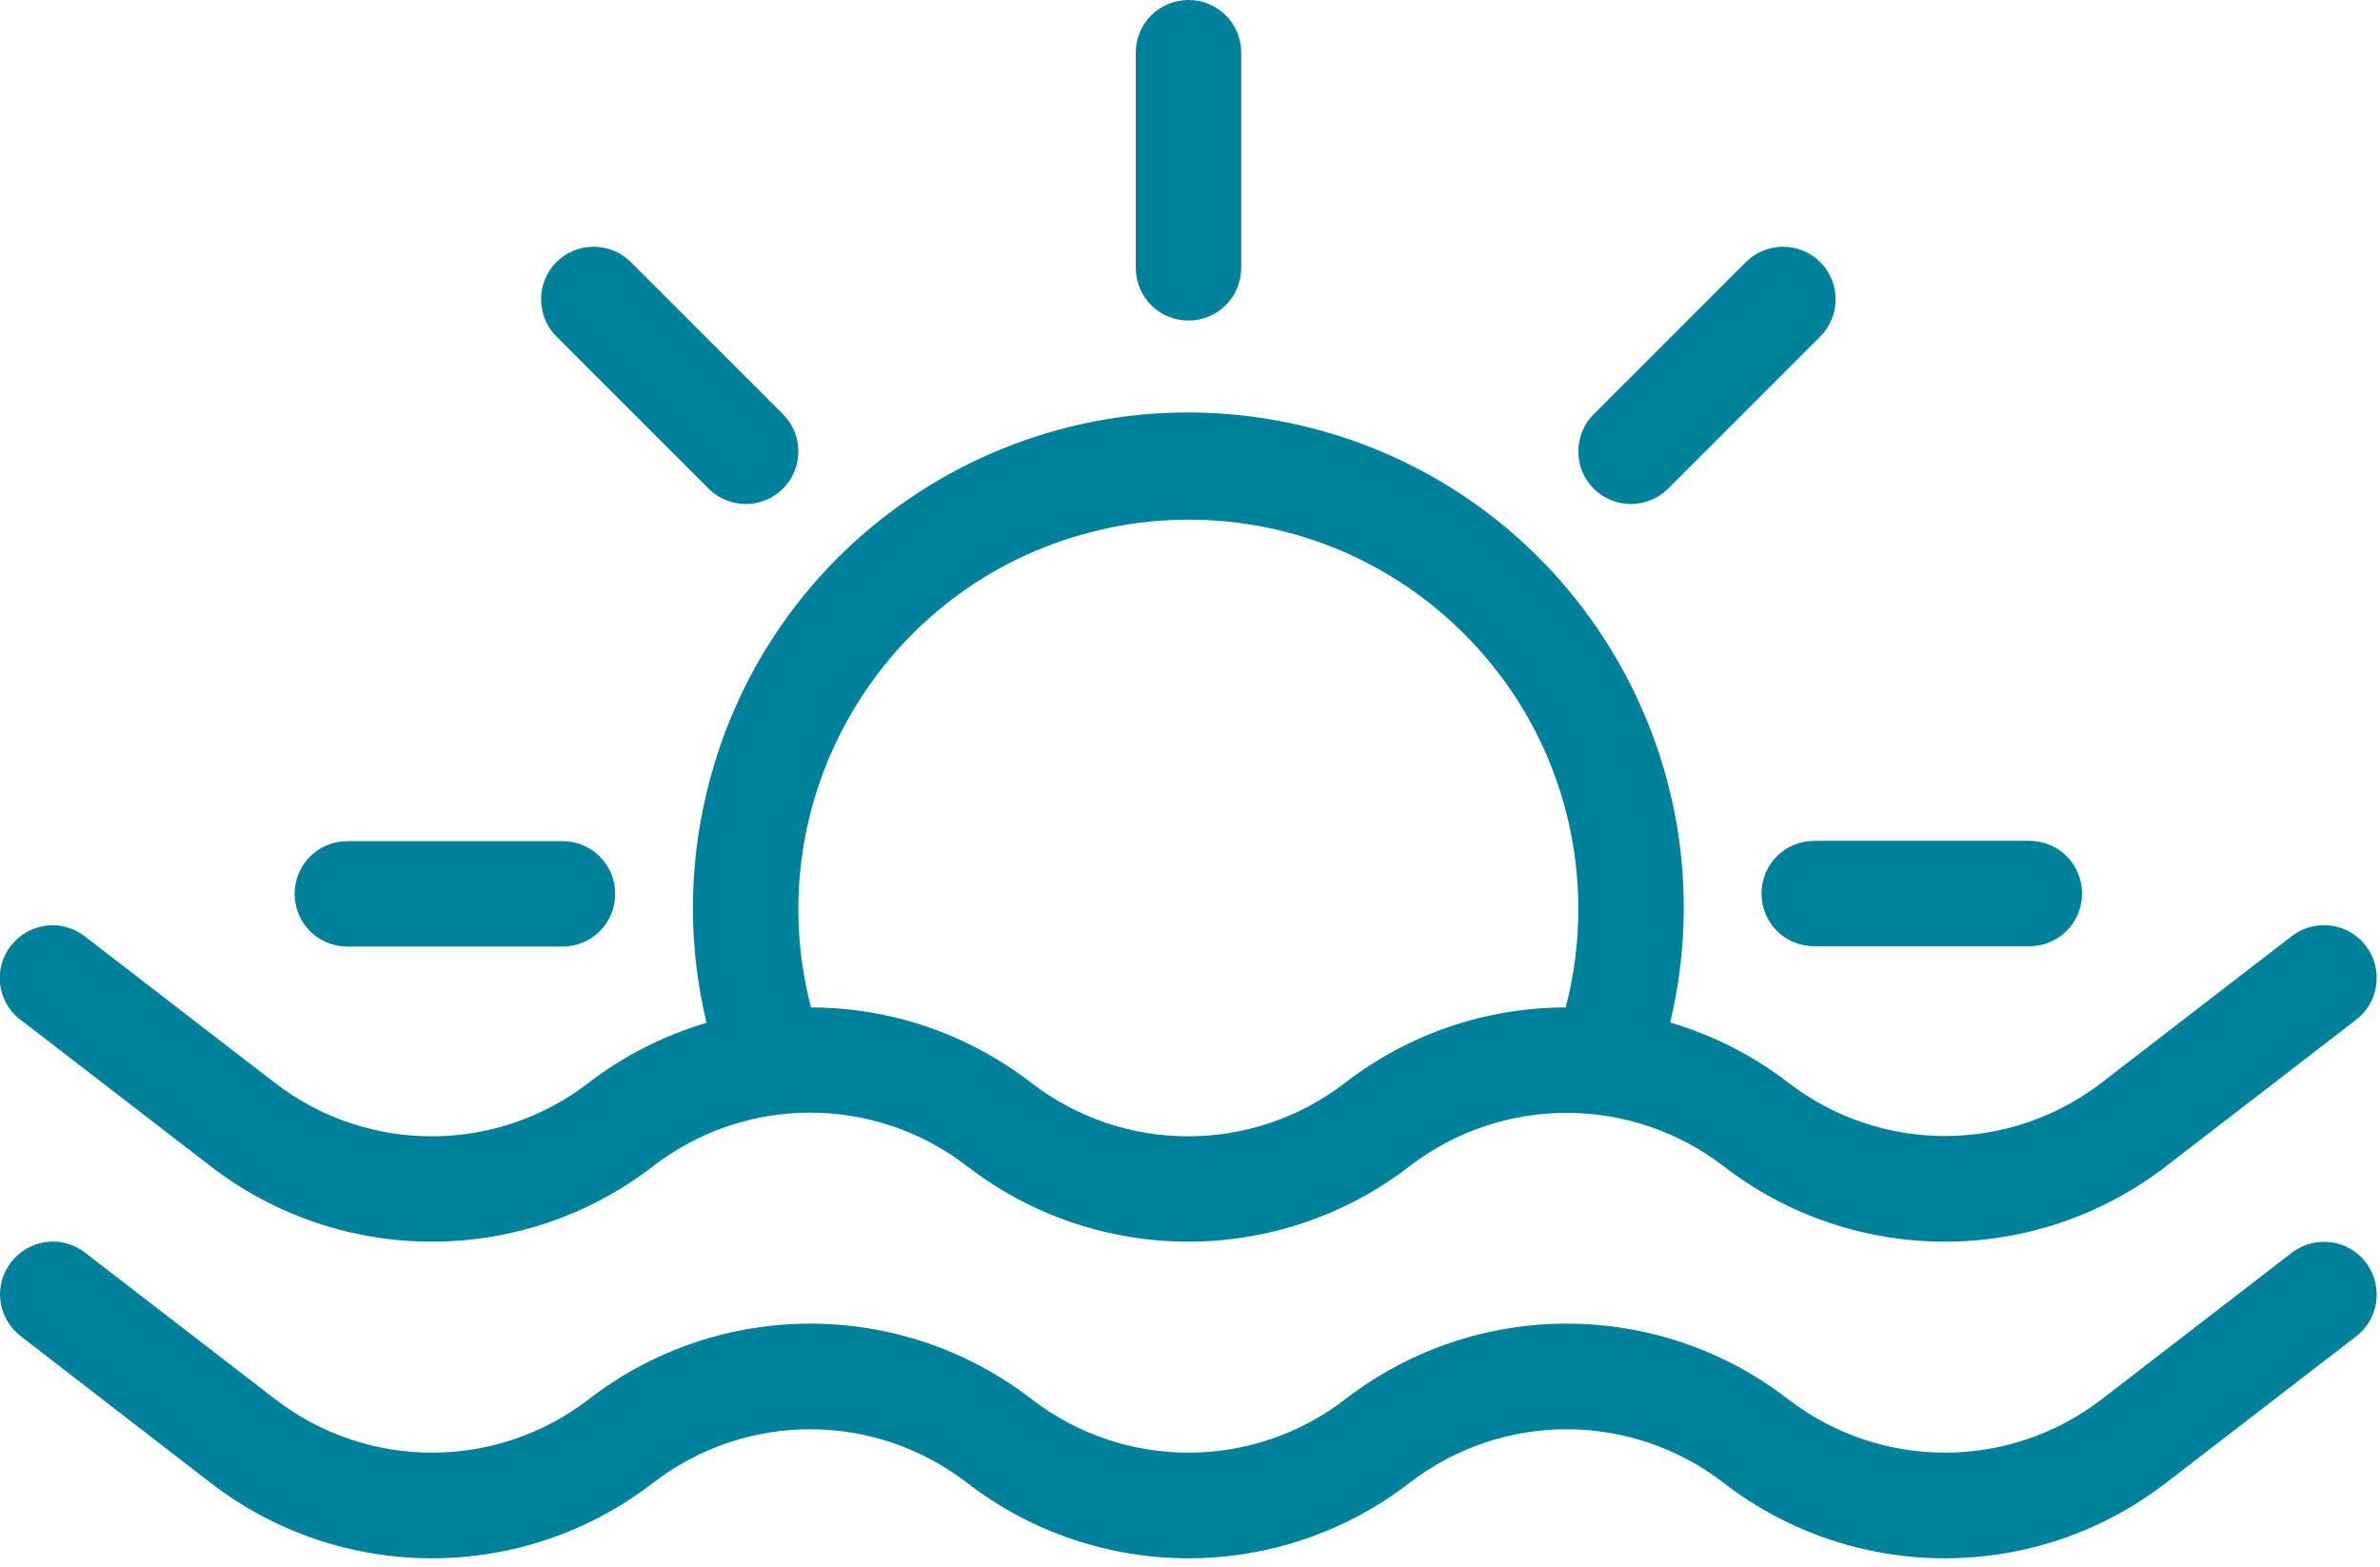 <svg width="79" height="52" viewBox="0 0 79 52" fill="none" xmlns="http://www.w3.org/2000/svg">
<g clip-path="url(#clip0_14_99)">
<path d="M0.71 33.87L6.99 38.71C11.32 42.05 17.35 42.05 21.68 38.71C24.75 36.34 29.03 36.34 32.1 38.71C36.43 42.05 42.46 42.05 46.79 38.71C49.86 36.35 54.14 36.35 57.21 38.71C61.54 42.05 67.57 42.05 71.9 38.71L78.18 33.87C78.96 33.3 79.12 32.2 78.55 31.42C77.98 30.64 76.88 30.48 76.1 31.05C76.08 31.06 76.06 31.08 76.05 31.09L69.77 35.93C66.7 38.3 62.42 38.3 59.35 35.93C58.18 35.03 56.86 34.36 55.44 33.94C57.54 25.11 52.09 16.24 43.25 14.14C34.42 12.04 25.55 17.49 23.45 26.33C22.85 28.83 22.85 31.44 23.45 33.95C22.04 34.37 20.71 35.04 19.54 35.94C16.47 38.31 12.19 38.31 9.12 35.94L2.84 31.1C2.09 30.49 0.99 30.61 0.38 31.37C-0.23 32.12 -0.11 33.22 0.65 33.83C0.67 33.84 0.69 33.86 0.7 33.87H0.71ZM39.45 17.25C46.59 17.25 52.39 23.04 52.39 30.18C52.39 31.28 52.25 32.37 51.97 33.44C49.32 33.44 46.75 34.32 44.65 35.94C41.58 38.31 37.3 38.31 34.23 35.94C32.13 34.32 29.56 33.44 26.92 33.44C25.12 26.53 29.27 19.46 36.19 17.67C37.25 17.39 38.35 17.25 39.45 17.25Z" fill="#00819B"/>
<path d="M76.05 41.6L69.77 46.44C66.7 48.81 62.42 48.81 59.35 46.44C55.02 43.1 48.99 43.1 44.66 46.44C41.59 48.81 37.31 48.81 34.24 46.44C29.91 43.1 23.88 43.1 19.55 46.44C16.48 48.81 12.2 48.81 9.13 46.44L2.85 41.6C2.1 40.99 1 41.11 0.39 41.87C-0.22 42.62 -0.1 43.72 0.66 44.33C0.68 44.34 0.7 44.36 0.71 44.37L6.99 49.22C11.32 52.56 17.35 52.56 21.68 49.22C24.75 46.85 29.03 46.85 32.1 49.22C36.43 52.56 42.46 52.56 46.79 49.22C49.86 46.85 54.14 46.85 57.21 49.22C61.54 52.56 67.57 52.56 71.9 49.22L78.18 44.38C78.96 43.81 79.12 42.71 78.55 41.93C77.98 41.15 76.88 40.99 76.1 41.56C76.08 41.57 76.06 41.59 76.05 41.6Z" fill="#00819B"/>
<path d="M39.45 10.64C40.42 10.64 41.2 9.86 41.2 8.89V1.75C41.2 0.78 40.42 0 39.45 0C38.48 0 37.7 0.78 37.7 1.75V8.89C37.7 9.86 38.48 10.64 39.45 10.64Z" fill="#00819B"/>
<path d="M54.13 16.73C54.59 16.73 55.04 16.55 55.37 16.22L60.42 11.17C61.1 10.49 61.1 9.38 60.42 8.7C59.74 8.02 58.63 8.02 57.95 8.7L52.9 13.75C52.22 14.43 52.22 15.54 52.9 16.22C53.23 16.55 53.67 16.73 54.14 16.73H54.13Z" fill="#00819B"/>
<path d="M58.47 29.66C58.47 30.63 59.25 31.41 60.22 31.41H67.36C68.33 31.41 69.11 30.63 69.11 29.66C69.11 28.69 68.33 27.91 67.36 27.91H60.22C59.25 27.91 58.47 28.69 58.47 29.66Z" fill="#00819B"/>
<path d="M11.53 31.42H18.67C19.64 31.42 20.42 30.64 20.42 29.67C20.42 28.7 19.64 27.92 18.67 27.92H11.53C10.56 27.92 9.78 28.7 9.78 29.67C9.78 30.64 10.56 31.42 11.53 31.42Z" fill="#00819B"/>
<path d="M23.52 16.22C24.2 16.9 25.31 16.9 25.99 16.22C26.67 15.54 26.67 14.43 25.99 13.75L20.94 8.7C20.26 8.02 19.15 8.02 18.47 8.7C17.79 9.38 17.79 10.49 18.47 11.17L23.52 16.22Z" fill="#00819B"/>
</g>
<defs>
<clipPath id="clip0_14_99">
<rect width="78.89" height="51.72" fill="white"/>
</clipPath>
</defs>
</svg>
